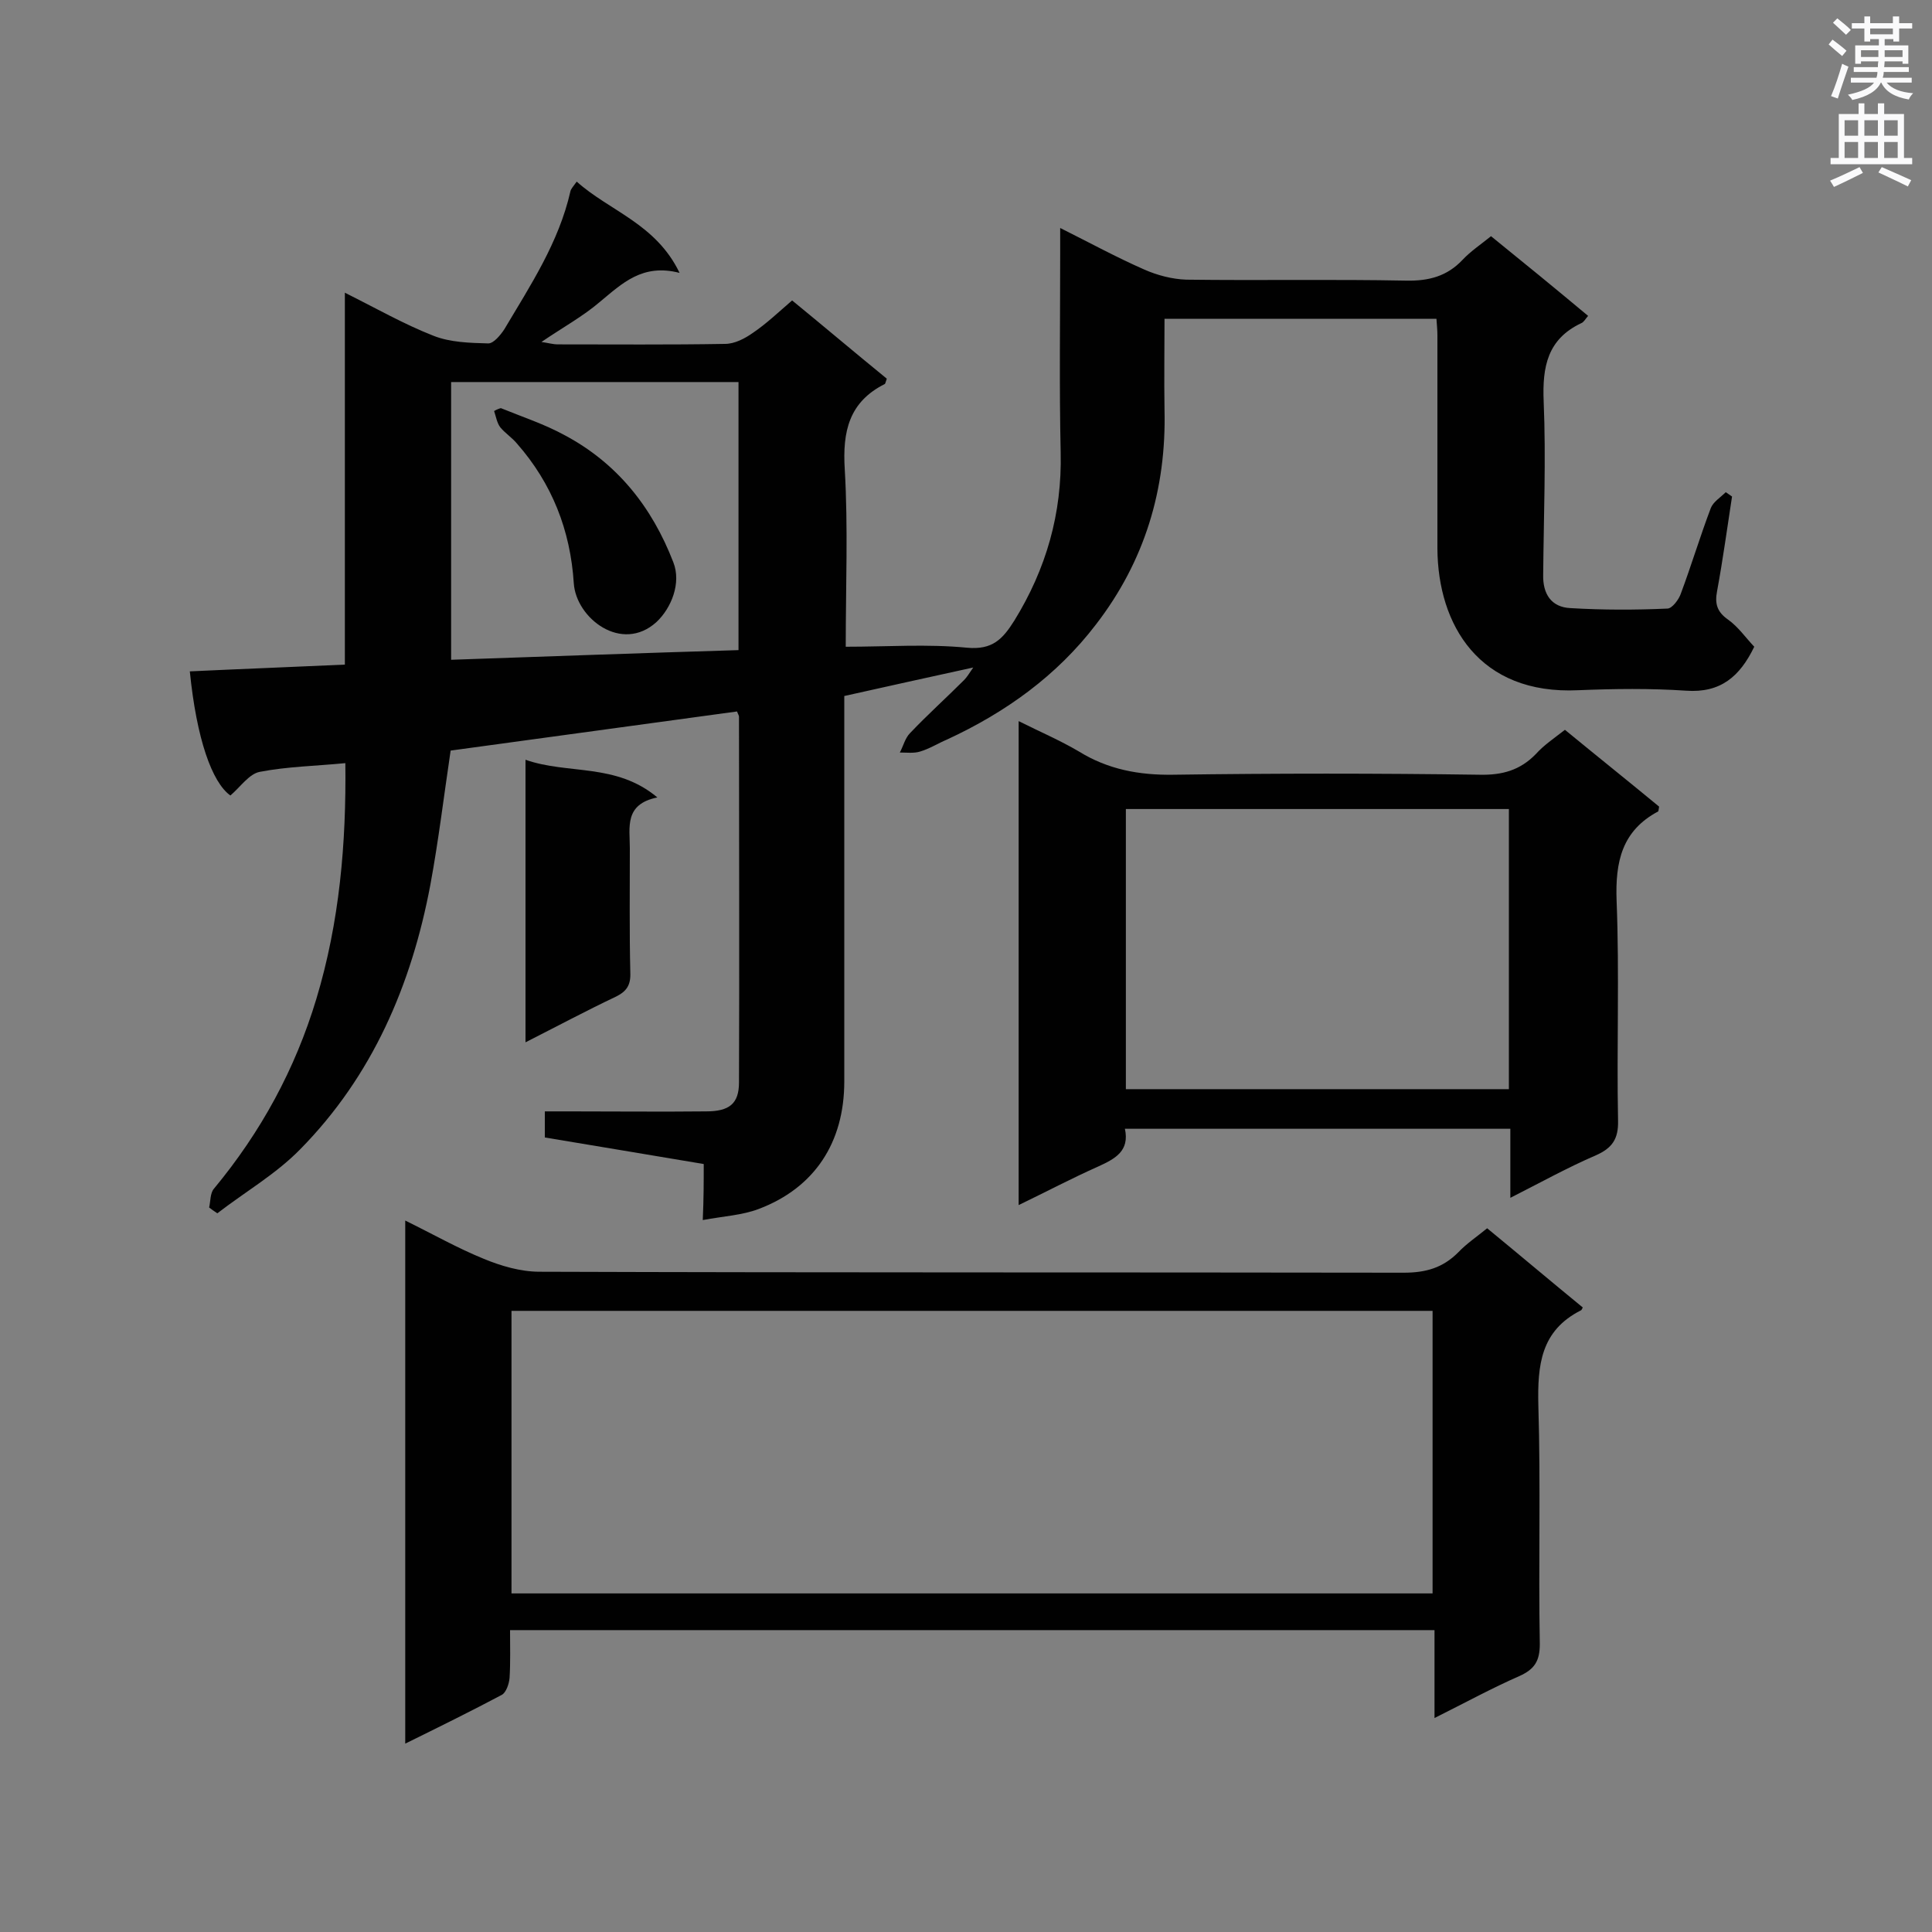 <svg enable-background="new 0 0 400 400" viewBox="0 0 400 400" xmlns="http://www.w3.org/2000/svg"><rect x="0" y="0" width="400" height="400" fill="#808080" stroke="none"/><g fill="#010101"><path d="m145.7 241c-11.4-1.9-22-3.7-32.9-5.5 0-1.7 0-3.2 0-5.4h5c9.5 0 19 .1 28.4 0 4.8 0 6.8-1.6 6.8-6 .1-25.2 0-50.4 0-75.7 0-.3-.2-.5-.4-1.1-19.8 2.7-39.6 5.4-59.3 8.1-1.4 9.4-2.5 18.6-4.2 27.8-3.9 20.7-12 39.6-27 54.8-5 5.1-11.4 8.8-17.1 13.2-.6-.4-1.2-.8-1.7-1.2.3-1.3.2-3 1-3.9 9.7-11.7 16.8-24.7 21.2-39.3 4.8-15.9 6.2-32.2 6-48.8-6.2.6-12 .7-17.7 1.8-2.2.4-4 3.1-6.1 4.9-3.8-2.7-7-11.7-8.4-25.7 10.6-.5 21.1-.9 32.1-1.4 0-25.7 0-51 0-77 6.6 3.3 12.2 6.5 18.3 8.9 3.5 1.4 7.6 1.5 11.4 1.6 1.1 0 2.5-1.7 3.3-2.9 5.4-9.1 11.3-18 13.7-28.6.1-.5.6-1 1.3-2 6.8 6.1 16.4 8.7 21.3 18.9-7.7-2-11.9 2.2-16.5 6-3.5 3-7.7 5.3-12.1 8.3 1.4.2 2.4.5 3.4.5 11.5 0 23 .1 34.6-.1 2 0 4.1-1.1 5.8-2.3 2.8-1.9 5.2-4.2 8.1-6.7 6.6 5.4 13.1 10.9 19.6 16.2-.2.6-.3 1-.4 1.1-7.4 3.7-8.8 9.8-8.3 17.7.7 12 .2 24.1.2 36.7 8.6 0 16.9-.6 25.1.2 5.3.5 7.4-1.8 9.8-5.6 6.6-10.7 9.9-22.2 9.6-34.8-.3-13.7-.1-27.4-.1-41.1 0-1.5 0-3.1 0-5.4 6.2 3.1 11.7 6.1 17.4 8.6 2.7 1.2 5.8 2 8.7 2.1 15.2.2 30.3-.1 45.5.2 4.7.1 8.5-.9 11.7-4.3 1.7-1.8 3.8-3.2 5.9-4.9 6.8 5.5 13.4 10.9 20.1 16.5-.6.7-.9 1.3-1.4 1.5-7 3.3-8.1 9-7.8 16.2.5 11.9 0 23.9-.1 35.9-.1 4 1.7 6.7 5.6 6.9 6.7.4 13.4.4 20.1.1 1 0 2.4-1.9 2.8-3.1 2.2-5.9 4-11.9 6.2-17.7.5-1.3 2-2.2 3.1-3.3.4.3.9.6 1.3.9-1 6.5-1.9 13.1-3.1 19.6-.5 2.6 0 4.3 2.3 5.9 2.1 1.5 3.6 3.7 5.4 5.6-3 6.2-7 9.6-14.1 9.1-7.4-.5-14.9-.4-22.3-.1-20.6 1-29.1-13.6-29.2-29.3 0-14.7 0-29.5 0-44.2 0-1-.1-2-.2-3.4-18.6 0-37.2 0-56.3 0 0 6.3-.1 12.6 0 18.8.4 16.5-4.1 31.4-14.2 44.5-8.1 10.6-18.7 18.2-30.8 23.8-1.9.8-3.6 1.9-5.6 2.5-1.3.4-2.8.2-4.2.2.7-1.3 1.1-3 2.1-4 3.6-3.8 7.5-7.3 11.2-11 .6-.6 1-1.3 1.9-2.6-9.2 2-17.7 3.9-26.7 5.9v4.6 75.2c0 12.6-6.1 22-17.7 26.4-3.4 1.3-7.3 1.5-11.6 2.3.2-4.5.2-7.9.2-11.6zm7.2-161.9c-19.9 0-39.7 0-59.5 0v57.5c20-.7 39.7-1.4 59.5-2 0-18.7 0-37 0-55.5z"/><path d="m83.9 361c0-36.4 0-72 0-108.3 5.7 2.8 10.8 5.7 16.2 7.9 3.6 1.5 7.7 2.7 11.6 2.7 59.6.2 119.3.1 178.9.2 4.6 0 8.1-1 11.3-4.2 1.7-1.8 3.8-3.2 6-5 6.7 5.5 13.2 11 19.8 16.4-.2.4-.3.6-.4.6-8.3 4.2-9 11.3-8.8 19.7.5 16.5 0 32.9.3 49.4 0 3.5-1.1 5.2-4.2 6.6-5.7 2.5-11.2 5.5-17.6 8.7 0-6.3 0-12.2 0-18.2-64 0-127.4 0-191.4 0 0 3.4.1 6.7-.1 9.9-.1 1.2-.7 3-1.6 3.5-6.4 3.4-12.9 6.6-20 10.1zm212.7-89.6c-63.9 0-127.2 0-190.7 0v58.5h190.7c0-19.6 0-38.9 0-58.5z"/><path d="m324 151.1c6.7 5.5 13.2 10.7 19.5 15.9-.1.5-.1.9-.2 1-7.5 4-8.9 10.4-8.6 18.5.6 15.1 0 30.3.3 45.5.1 3.8-1.2 5.7-4.6 7.2-5.8 2.5-11.4 5.6-17.7 8.8 0-5.1 0-9.6 0-14.3-26.8 0-53.1 0-79.8 0 1 4.6-2 6.2-5.5 7.8-5.4 2.4-10.7 5.2-16.5 8 0-33.5 0-66.4 0-100.2 4.4 2.2 8.6 4 12.5 6.3 6 3.7 12.4 4.9 19.5 4.8 21.1-.3 42.3-.3 63.4 0 4.7.1 8.4-.9 11.7-4.3 1.6-1.8 3.7-3.2 6-5zm-90.9 16.4v58h79.3c0-19.5 0-38.7 0-58-26.5 0-52.7 0-79.3 0z"/><path d="m136.1 165.1c-6.9 1.4-5.7 6.2-5.7 10.5 0 8.6-.1 17.2.1 25.8.1 2.6-.8 3.9-3.1 5-6.1 2.9-12.1 6.1-18.6 9.4 0-19.6 0-38.6 0-58.5 8.8 3.1 18.7.6 27.3 7.8z"/><path d="m103.7 84.5c4.4 1.8 9 3.3 13.2 5.6 10.9 5.8 18.1 14.9 22.5 26.3 1.7 4.3-.4 9.5-3.5 12.4-7.2 6.5-16.6-.8-17.1-8-.7-11-4.5-20.7-11.8-29-1-1.2-2.4-2.1-3.4-3.3-.7-.9-.9-2.2-1.3-3.4.5-.3 1-.5 1.4-.6z"/></g><path d="m378.6 9.2.8-1c.9.7 1.9 1.4 2.9 2.3l-.9 1.1c-1.1-.9-2-1.7-2.8-2.4zm.5 10.7c.9-2.1 1.6-4.3 2.3-6.7.4.2.8.4 1.3.6-.7 2.1-1.5 4.3-2.2 6.6zm.4-15.2.9-.9c1 .8 2 1.6 2.8 2.4l-1 1c-1-.9-1.9-1.8-2.7-2.5zm12.5-1.3h1.2v1.4h2.7v1.1h-2.7v2.7h-1.2v-.5h-1.8v1.3h4.9v3.8h-1.2v-.5h-3.7c0 .4-.1.9-.1 1.2h5.1v1h-5.2c0 .5-.1.9-.2 1.2h6v1h-5.2c1.1 1.3 2.9 2 5.5 2.2-.4.4-.7.8-.9 1.3-2.9-.5-4.8-1.6-5.7-3.5h-.1c-.8 1.7-2.7 2.9-5.9 3.6-.2-.4-.6-.8-.9-1.1 2.8-.6 4.6-1.4 5.4-2.5h-4.8v-1h5.3c.1-.3.2-.7.2-1.2h-4.9v-1h5c0-.4 0-.8.1-1.2h-3.6v.5h-1.2v-3.8h4.9v-1.3h-1.8v.5h-1.2v-2.7h-2.6v-1.1h2.6v-1.4h1.2v1.4h4.7v-1.4zm-6.7 8.4h3.6c0-.4 0-.9 0-1.4h-3.6zm1.9-4.7h4.7v-1.2h-4.7zm6.7 3.3h-3.7v1.4h3.7z" fill="#fafafb"/><path d="m384.7 21.4h1.3v2.2h2.8v-2.2h1.3v2.2h4.1v9.1h1.7v1.3h-16.9v-1.3h1.7v-9.1h4.1v-2.2zm.3 13.2.7 1.2c-1.8.9-3.8 1.9-6 2.9-.2-.4-.5-.8-.8-1.3 2.4-1 4.4-2 6.1-2.8zm-3.1-6.5h2.8v-3.2h-2.8zm0 4.6h2.8v-3.3h-2.8zm4.1-4.6h2.8v-3.2h-2.8zm0 4.6h2.8v-3.3h-2.8zm3.6 1.9c2.1.9 4.1 1.8 6.1 2.7l-.7 1.3c-2.2-1.1-4.2-2-6.1-2.9zm3.3-9.7h-2.8v3.2h2.8zm-2.8 7.8h2.8v-3.3h-2.8z" fill="#fafafb"/></svg>